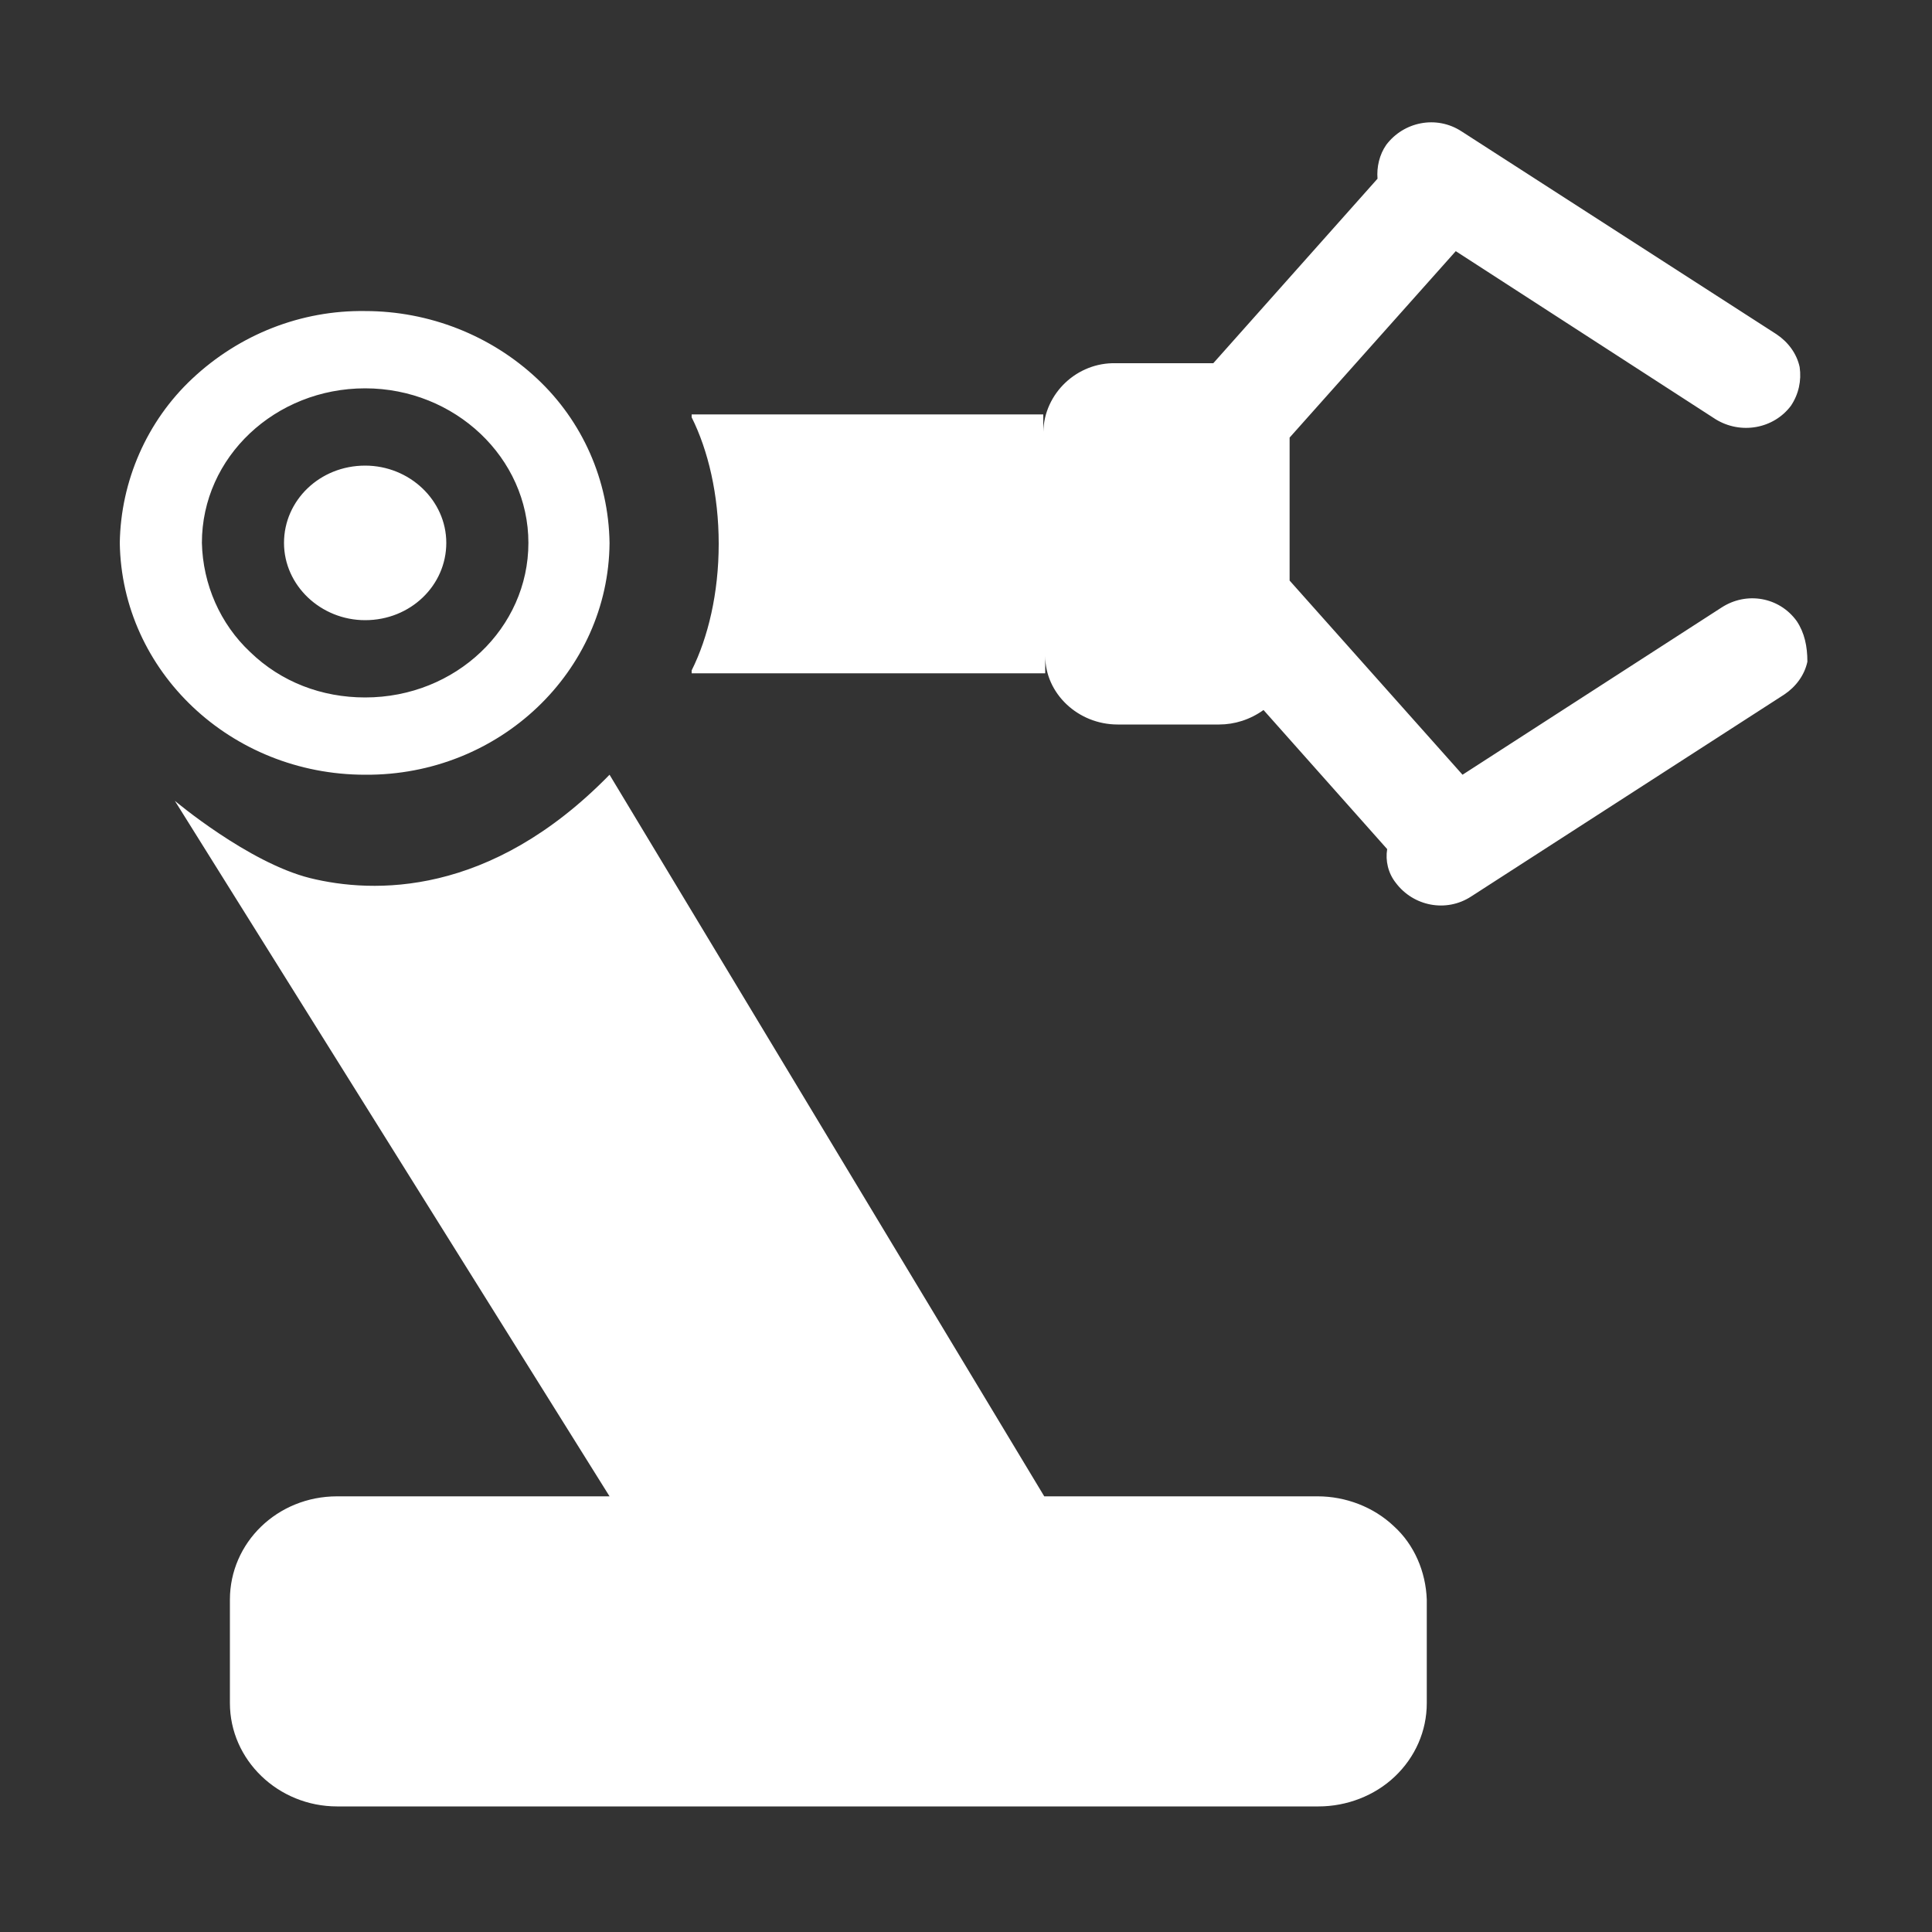 <?xml version="1.0" encoding="utf-8"?>
<!-- Generator: Adobe Illustrator 24.0.0, SVG Export Plug-In . SVG Version: 6.00 Build 0)  -->
<svg version="1.1" id="图层_1" xmlns="http://www.w3.org/2000/svg" xmlns:xlink="http://www.w3.org/1999/xlink" x="0px" y="0px"
	 viewBox="0 0 200 200" style="enable-background:new 0 0 200 200;" xml:space="preserve">
<rect x="0" y="0" width="200" height="200" fill="#333333" stroke="none"/>
<style type="text/css">
	.st0{fill:#FFFFFF;}
</style>
<path class="st0" d="M37.8,80.2c13.9,0.1,25.2-10.7,25.3-24c-0.1-6.5-2.8-12.6-7.5-17c-4.8-4.5-11.2-7-17.8-7
	c-6.6-0.1-13,2.4-17.9,7c-4.7,4.4-7.4,10.6-7.5,17C12.6,69.5,23.9,80.2,37.8,80.2z M37.8,40.2c9.3,0,16.9,7.2,16.9,16
	c0,8.8-7.5,16-16.9,16c-4.5,0-8.7-1.6-11.9-4.7c-3.1-2.9-4.9-7-5-11.3C20.9,47.3,28.5,40.2,37.8,40.2z M37.8,64.2
	c4.7,0,8.4-3.6,8.4-8c0-4.4-3.8-8-8.4-8c-4.7,0-8.4,3.6-8.4,8h0C29.4,60.6,33.2,64.2,37.8,64.2L37.8,64.2z M186,64.3L186,64.3
	c-1.8-2.5-5.2-3.1-7.8-1.4l-26.8,17.3l-17.9-20.1V45.3L150.7,26l26.9,17.4c2.6,1.6,6,1,7.8-1.4c0.8-1.2,1.1-2.6,0.9-4
	c-0.3-1.4-1.2-2.6-2.4-3.4l-32.6-21c-2.6-1.7-6-1-7.8,1.4c-0.7,1-1,2.3-0.9,3.5l-17,19.1h-10.1c-4-0.1-7.4,3.1-7.5,7.1v-1.8H71.6
	v0.3c1.7,3.4,2.8,8,2.8,13.1c0,5.1-1.1,9.7-2.8,13.1v0.3h36.6v-1.8c0,3.9,3.4,7.1,7.5,7.1h10.5c1.6,0,3.2-0.5,4.6-1.5l12.8,14.4
	c-0.2,1.2,0.1,2.5,0.9,3.5c1.8,2.4,5.2,3.1,7.8,1.4l32.4-20.9c1.2-0.8,2.1-2,2.4-3.4C187.1,66.9,186.8,65.5,186,64.3L186,64.3z
	 M144.3,158c-2.1-2-5-3.1-7.9-3.1h-28.3l-45-74.7c-12.4,12.7-24.5,12.3-31,10.7c-6.4-1.6-14-8-14-8l45,72H34.9
	c-6.2,0-11.1,4.8-11.1,10.7v10.7c0,5.9,5,10.7,11.1,10.7h101.6c2.9,0,5.8-1.1,7.9-3.1c2.1-2,3.3-4.7,3.3-7.6v-10.7
	C147.6,162.7,146.4,159.9,144.3,158L144.3,158z"/>
</svg>
